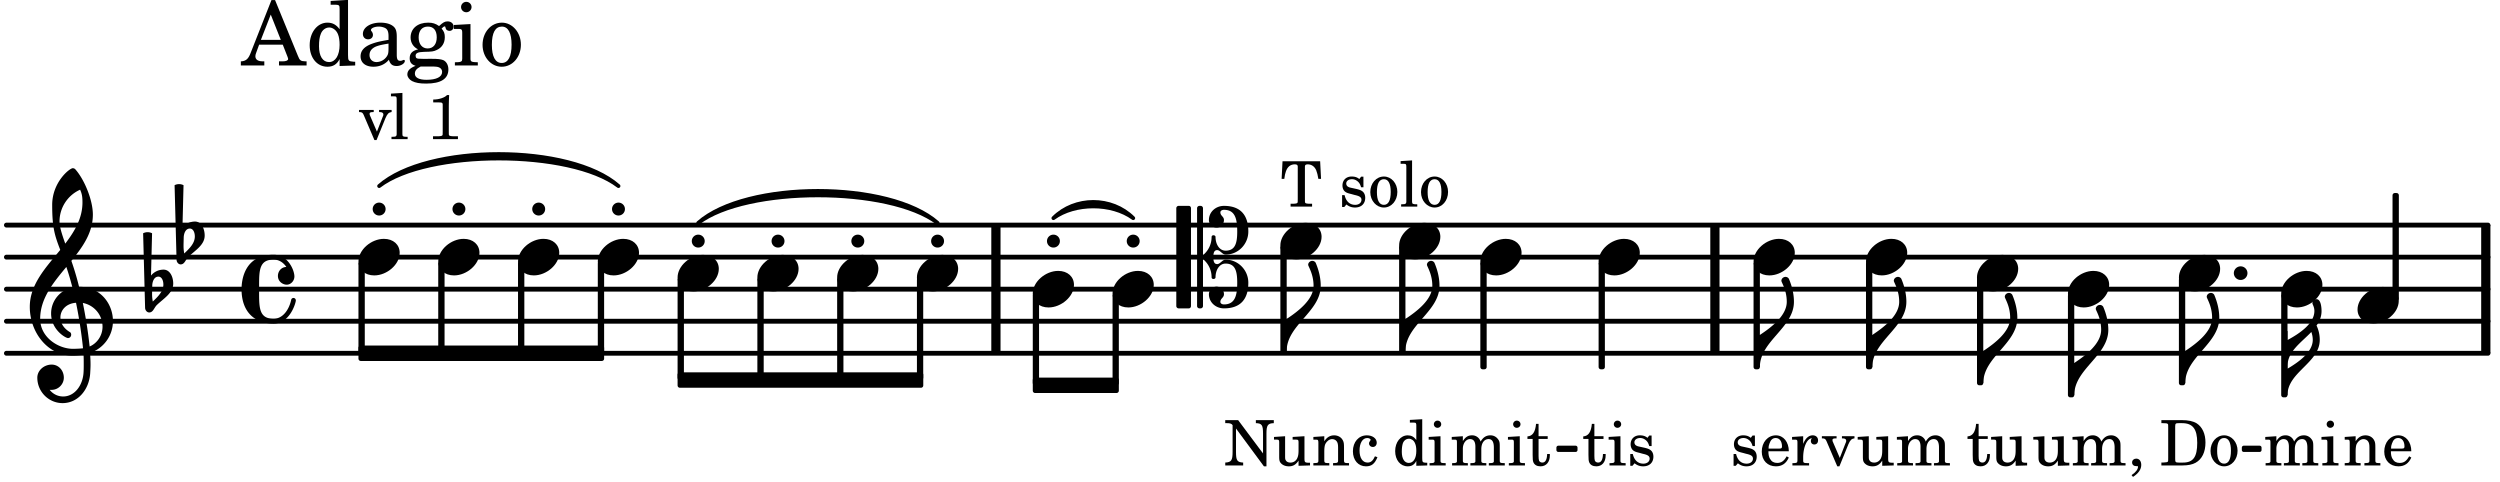 <svg xmlns="http://www.w3.org/2000/svg" xmlns:xlink="http://www.w3.org/1999/xlink" width="457.8" height="88.2" viewBox="0 0 218 42"><rect width="100%" height="100%" fill="#fff" rx="5"/><defs><path id="a" d="M2.219-1.594C1.109-1.594 0-.64 0 .375c0 .719.563 1.219 1.375 1.219 1.11 0 2.219-.953 2.219-1.969 0-.719-.563-1.219-1.375-1.219m0 0"/><path id="e" d="M1.875-7.516c0 .141.469.797.469 1.829 0 1.203-1.328 2.218-2.344 2.89h-.281V0H0c0-2.266 2.969-3.422 2.969-5.687 0-.688-.172-1.375-.438-2a.34.34 0 0 0-.297-.172c-.171 0-.359.14-.359.343m0 0"/><path id="o" d="M0 0a.593.593 0 1 0 1.187 0A.593.593 0 0 0 0 0m0 0"/><path id="p" d="M0-2.297v-.219C0-3.812 1.203-4.578 2.078-5.5c.078.219.125.453.125.688C2.203-3.734.953-2.86 0-2.297m2.172-5.719c0 .125.172.313.172.688 0 1.11-1.328 1.984-2.344 2.531v-.781h-.281V0H0c0-2 2.813-2.812 2.813-4.812 0-.422-.094-.86-.282-1.25.266-.36.438-.782.438-1.266 0-.219-.031-1.031-.438-1.031a.35.35 0 0 0-.36.343m0 0"/><path id="r" d="M-.562 0c0 .313.25.563.562.563A.56.56 0 0 0 .563 0 .56.56 0 0 0 0-.562.56.56 0 0 0-.562 0m0 0"/><path id="x" d="M7.266-.016C7.266-1.546 6.14-3 4.359-3h-.046a24 24 0 0 0-.672-2.266c1-1.218 1.875-2.468 1.875-4.03 0-1.298-.766-3.11-1.547-3.97a.33.33 0 0 0-.203-.078c-.282 0-1.797 1.219-1.797 3.203 0 1.985.218 2.657.703 3.922-1.25 1.532-2.656 3-2.656 4.969C.016.953 1.563 3 3.75 3c.469 0 .89-.078.953-.078.016.265.016.562.016.844 0 .234 0 .468-.016.703-.062 1.11-.766 2.093-1.781 2.093a1.48 1.48 0 0 1-1.172-.578h.172c.578 0 1.062-.484 1.062-1.062 0-.625-.453-1.14-1.062-1.14-.656 0-1.25.5-1.25 1.14 0 1.234 1 2.219 2.203 2.219 1.36 0 2.313-1.203 2.406-2.578.016-.266.032-.532.032-.782 0-.344-.016-.672-.047-1.015a2.92 2.92 0 0 0 2-2.782m-2.032 2.22a40 40 0 0 0-.593-3.798A2.11 2.11 0 0 1 6.359.47c0 .812-.5 1.469-1.125 1.734m-1.453.202c-1.297 0-2.86-1.015-2.86-2.61 0-1.78 1.142-3.155 2.282-4.53.203.593.375 1.187.531 1.797A2.3 2.3 0 0 0 1.875-.672c0 1.422 1.266 2.14 1.469 2.14.172 0 .281-.14.281-.296a.28.28 0 0 0-.078-.203c-.594-.344-.86-.828-.86-1.297 0-.625.485-1.219 1.36-1.281.328 1.578.531 3.156.61 3.968-.376.047-.876.047-.876.047m.625-13.875c.14.328.203.547.203 1.11 0 1.375-.671 2.5-1.5 3.593-.312-.875-.5-1.484-.5-1.937 0-1.188.704-2.281 1.797-2.766m0 0"/><path id="y" d="M.406-.328c.016-.39.188-.766.532-.766.296 0 .437.344.437.688 0 .61-.484 1.062-.922 1.484A3.3 3.3 0 0 1 .391.391V.28Zm-.625 1.937c0 .22.157.422.36.422.343 0 .422-.406.656-.64C1.39.813 2.234.344 2.234-.484c0-.61-.296-1.22-.843-1.22a1.41 1.41 0 0 0-1.094.517L.39-4.876A.85.85 0 0 0 0-4.969a.85.85 0 0 0-.39.094Zm0 0"/><path id="z" d="M2.797-3C.203-3 0-.719 0 0c0 2.063 1.219 3 2.797 3C4.234 3 4.734 1.172 4.734.984c0-.125-.093-.218-.203-.218a.2.2 0 0 0-.203.172c-.187.843-.719 1.64-1.531 1.64-1.203 0-1.266-.86-1.266-2.172v-.812c0-1.313.063-2.172 1.266-2.172.469 0 .844.25 1.11.64-.454.016-.735.391-.735.782 0 .515.453.765.765.765.36 0 .672-.328.672-.718C4.61-1.641 4.063-3 2.797-3m0 0"/><path id="H" d="M3.234 0c0-.219 0-.61.329-.61.265 0 .453.391.734.391 1.094 0 1.984-.906 1.984-2.015 0-1.453-.703-2.235-2.125-2.235-.718 0-1.312.532-1.312 1.235 0 .359.297.656.672.656.359 0 .64-.297.64-.656 0-.313-.312-.36-.312-.672 0-.14.156-.219.312-.219.969 0 1.157.781 1.157 1.89 0 .985-.157 1.672-1.016 1.672-.547 0-.875-.578-.875-1.187 0-.11-.094-.156-.188-.156-.078 0-.156.047-.156.156a2.04 2.04 0 0 1-.75 1.578v-4.094a.207.207 0 0 0-.203-.203h-.11a.207.207 0 0 0-.203.203v8.532c0 .109.094.203.204.203h.109c.11 0 .203-.094.203-.203V.172c.469.39.75.953.75 1.578 0 .11.078.156.156.156.094 0 .188-.047.188-.156 0-.61.328-1.187.875-1.187.86 0 1.016.687 1.016 1.671 0 1.11-.188 1.891-1.157 1.891-.156 0-.312-.078-.312-.219 0-.312.312-.36.312-.672a.647.647 0 0 0-.64-.656.664.664 0 0 0-.672.656c0 .704.594 1.235 1.312 1.235 1.422 0 2.125-.782 2.125-2.235 0-1.109-.89-2.015-1.984-2.015-.281 0-.469.39-.734.39-.329 0-.329-.39-.329-.609m-2.14 4.469c.11 0 .187-.094.187-.203v-8.532c0-.109-.078-.203-.187-.203h-.89A.207.207 0 0 0 0-4.266v8.532c0 .109.094.203.203.203Zm0 0"/><path id="b" d="M2.14-2.61h-.203l-.156.204c-.187-.156-.39-.219-.672-.219-.468 0-.796.313-.796.781 0 .219.078.407.203.516s.25.156.578.234l.281.078c.438.094.594.204.594.422 0 .266-.235.438-.547.438C.953-.156.625-.453.5-1H.281V.031H.47l.187-.218c.235.187.469.265.75.265.547 0 .89-.328.89-.844 0-.234-.077-.421-.218-.546-.14-.11-.25-.157-.578-.235l-.281-.062c-.297-.063-.297-.063-.39-.11a.32.32 0 0 1-.188-.297c0-.218.203-.375.5-.375.203 0 .375.079.53.22.126.124.188.233.266.483h.204Zm0 0"/><path id="c" d="M2.547-1.234c0-.813-.469-1.391-1.125-1.391-.703 0-1.234.594-1.234 1.422 0 .766.5 1.281 1.234 1.281.531 0 .89-.25 1.125-.765l-.188-.11c-.234.422-.468.578-.828.578-.281 0-.484-.11-.625-.36-.094-.155-.14-.359-.14-.655ZM.78-1.47c0-.172.016-.281.078-.437.11-.328.282-.485.547-.485.328 0 .547.282.547.735 0 .14-.047.187-.219.187Zm0 0"/><path id="d" d="m1.078-2.547-.969.063v.234h.235c.203 0 .234.031.234.266v1.562c-.015.094-.015.125-.031.14C.5-.218.39-.202.157-.202H.14V0h1.453v-.203H1.5c-.375 0-.422-.031-.422-.234v-.297c.016-.907.344-1.61.766-1.641a.34.34 0 0 0-.094.25c0 .172.125.297.297.297.203 0 .328-.14.328-.36 0-.265-.187-.437-.469-.437-.343 0-.64.266-.828.75Zm0 0"/><path id="f" d="M1.063-2.547v-1.078h-.22c-.062.703-.296 1.063-.75 1.094v.219h.454v1.39c0 .39.015.516.062.64.094.235.313.36.625.36.5 0 .813-.375.813-.953V-1h-.235q-.023.75-.421.75c-.125 0-.235-.062-.282-.156q-.045-.117-.046-.422v-1.485h.796v-.234Zm0 0"/><path id="g" d="m2.25.031 1-.031v-.234h-.14c-.313-.016-.344-.047-.344-.407v-1.906l-1.032.063v.234h.282c.203 0 .234.031.234.266v.672c0 .312-.031.5-.11.671a.63.63 0 0 1-.609.391c-.156 0-.312-.062-.375-.172-.078-.11-.078-.156-.078-.453v-1.672l-.969.063v.234h.22c.202 0 .233.031.233.266v1.187c0 .281.016.406.094.531.156.22.422.344.75.344.36 0 .61-.14.844-.5Zm0 0"/><path id="h" d="M1.61-.656.983-2.11C.97-2.156.97-2.188.97-2.22c0-.094.062-.14.297-.14h.062v-.188H.047v.188h.047c.203 0 .281.062.36.25L1.39.078h.187l.781-1.922c.157-.36.282-.484.5-.515h.032v-.188H1.797v.188h.078c.188 0 .297.078.297.203 0 .062-.016.14-.063.219Zm0 0"/><path id="i" d="m1.094-2.547-.969.063v.234h.219c.219 0 .234.031.234.266v1.562c0 .094 0 .125-.031.14-.031.063-.14.079-.375.079H.156V0h1.375v-.203h-.015c-.36 0-.422-.031-.422-.234v-1.016c0-.484.281-.844.625-.844.312 0 .468.219.468.672v1.219c0 .062 0 .11-.03.125-.032.062-.141.078-.376.078H1.75V0h1.39v-.203h-.015c-.375 0-.422-.031-.422-.234v-.97c0-.546.25-.89.64-.89.298 0 .454.235.454.735v1.14c0 .078 0 .125-.031.14-.032.063-.141.079-.375.079h-.032V0H4.75v-.203h-.031c-.36 0-.407-.031-.407-.234v-1.235c0-.344-.03-.469-.171-.64a.8.8 0 0 0-.641-.313c-.36 0-.625.156-.86.547a.76.76 0 0 0-.75-.547c-.343 0-.577.156-.796.5Zm0 0"/><path id="j" d="M2.078.031 3.031 0v-.234h-.094c-.312-.016-.343-.047-.343-.407v-3.39l-1.078.062v.235h.328c.203 0 .234.03.234.265v1.25c-.203-.281-.437-.406-.75-.406-.625 0-1.094.594-1.094 1.375S.688.078 1.328.078c.344 0 .578-.14.75-.469Zm-.64-2.36c.218 0 .437.157.53.407.079.172.11.39.11.656 0 .641-.25 1.047-.656 1.047-.375 0-.61-.36-.61-.968 0-.329.032-.563.094-.75.094-.25.297-.391.532-.391m0 0"/><path id="k" d="m1.125-2.547-1.031.063v.234h.281c.203 0 .234.031.234.266v1.562c0 .094 0 .125-.03.14-.032.063-.141.079-.376.079H.172V0h1.406v-.203h-.031c-.375 0-.422-.031-.422-.234Zm-.25-1.36a.317.317 0 0 0-.328.313c0 .172.14.313.312.313.188 0 .329-.14.329-.313a.313.313 0 0 0-.313-.312m0 0"/><path id="l" d="M.469 1c.5-.328.719-.672.719-1.047 0-.328-.172-.547-.438-.547-.203 0-.36.14-.36.328 0 .204.141.329.376.329h.093q.047 0 .047.046C.906.33.72.594.344.844Zm0 0"/><path id="m" d="M.156 0H2c.484 0 .86-.078 1.14-.234C3.704-.547 4-1.172 4-2c0-.75-.266-1.344-.766-1.672-.312-.187-.718-.281-1.343-.281H.156v.265h.11c.297 0 .406.016.453.079.031.046.031.046.031.328v2.61c0 .28 0 .28-.031.343-.047.047-.156.062-.453.078h-.11Zm1.516-.25c-.281 0-.313-.047-.313-.312v-2.829c0-.265.047-.296.313-.296h.281c.938 0 1.328.5 1.328 1.718C3.281-.75 2.937-.25 2.047-.25Zm0 0"/><path id="n" d="M1.375-2.625c-.672 0-1.187.594-1.187 1.36 0 .75.53 1.343 1.187 1.343.656 0 1.172-.594 1.172-1.36 0-.75-.516-1.343-1.172-1.343m0 .234c.39 0 .594.391.594 1.11 0 .734-.203 1.125-.594 1.125-.406 0-.61-.39-.61-1.11q0-1.125.61-1.125m0 0"/><path id="q" d="m1.094-2.547-.953.063v.234h.203c.203 0 .234.031.234.266v1.562c0 .094-.015.125-.031.14-.031.063-.14.079-.375.079H.14V0h1.39v-.203h-.015c-.375 0-.422-.031-.422-.234v-.797c0-.282.031-.516.093-.641.125-.25.36-.422.594-.422.157 0 .313.078.39.188.095.125.126.28.126.547v1.14c0 .094-.016.125-.031.14-.047.063-.157.079-.391.079h-.016V0H3.25v-.203h-.031c-.36 0-.406-.031-.406-.234v-1.094c0-.39-.016-.5-.11-.672-.14-.266-.422-.422-.75-.422-.344 0-.625.156-.86.516Zm0 0"/><path id="s" d="M1.234-3.953H.11v.265h.125c.313 0 .422.047.516.172v2.329c0 .75-.11.906-.64.937V0h1.562v-.25c-.531-.031-.625-.187-.625-.937V-3.22L3.484.078h.22v-2.844c0-.734.108-.906.64-.921v-.266H2.78v.265c.531.016.625.172.625.922v1.72Zm0 0"/><path id="t" d="M2.11-.797c-.172.39-.36.547-.641.547-.438 0-.703-.406-.703-1.047 0-.656.265-1.094.672-1.094.156 0 .296.079.296.157 0 .015 0 .03-.03.062-.079.11-.11.172-.11.25 0 .188.14.313.328.313.203 0 .344-.157.344-.375 0-.375-.375-.641-.86-.641-.718 0-1.218.578-1.218 1.39 0 .782.468 1.313 1.14 1.313.484 0 .766-.219 1-.797Zm0 0"/><path id="u" d="m1.11-4.031-1 .062v.235h.265c.203 0 .234.03.234.265v3.047c-.015.094-.015.125-.046.14-.032.063-.141.079-.375.079H.156V0h1.407v-.203H1.53c-.36 0-.422-.031-.422-.234Zm0 0"/><path id="w" d="M1.766-3.844c-.188.219-.688.39-1.203.39v.25h.484c.328 0 .36.032.344.345v2.187c0 .281 0 .281-.032.344-.046.047-.156.078-.453.078h-.36V0H2.72v-.25h-.313C2.11-.25 2-.281 1.953-.328c-.031-.063-.031-.063-.031-.344v-2.265c0-.297.016-.563.031-.907Zm0 0"/><path id="G" d="M3.469-3.953H.188L.109-2.422h.235c.031-.281.078-.484.14-.656.141-.406.407-.61.782-.61.172 0 .25.063.25.188v2.828c0 .281 0 .281-.032.344-.046.047-.14.078-.453.078h-.14V0h1.875v-.25h-.141c-.312 0-.422-.031-.453-.078-.031-.063-.031-.063-.031-.344V-3.5c0-.125.062-.187.25-.187.328 0 .593.187.734.515.078.203.14.438.188.75h.234Zm0 0"/><path id="A" d="M2.922-5.703h-.313L.83-1.187c-.22.609-.423.796-.86.828h-.031V0h2.046v-.36h-.14c-.422 0-.64-.156-.64-.452 0-.094.03-.188.077-.313l.25-.687h2.063L4-.782c.047.126.063.173.063.22 0 .125-.188.203-.47.203h-.327V0h2.406v-.36h-.11c-.406-.015-.484-.062-.656-.5Zm-.375 1.266.875 2.203H1.687Zm0 0"/><path id="B" d="M2.938.047 4.297 0v-.328h-.14c-.438-.031-.485-.078-.485-.578V-5.72l-1.516.094v.328h.453c.297.016.329.063.329.39v1.75c-.282-.39-.61-.577-1.063-.577C1-3.734.328-2.891.328-1.766.328-.672.968.11 1.875.11c.484 0 .828-.203 1.063-.671Zm-.907-3.36c.313 0 .625.235.766.594.094.235.14.547.14.922 0 .906-.359 1.5-.921 1.5-.547 0-.875-.516-.875-1.375 0-.469.046-.812.156-1.078.125-.344.422-.562.734-.562m0 0"/><path id="C" d="M3.5-2.5c0-.484-.078-.734-.312-.922-.25-.203-.626-.312-1.126-.312-.874 0-1.515.422-1.515.984 0 .281.187.469.453.469.25 0 .422-.156.422-.39a.5.5 0 0 0-.125-.313c-.047-.063-.047-.079-.047-.11 0-.156.313-.297.688-.297.234 0 .515.079.64.188.14.125.203.312.203.656v.313c-.812.14-1.062.203-1.453.343-.672.25-.984.61-.984 1.094 0 .563.437.906 1.125.906C2 .11 2.484-.094 2.813-.5c.124.406.312.547.687.547.344 0 .703-.219.703-.438 0-.062-.031-.093-.078-.093-.031 0-.062 0-.11.03-.109.048-.156.048-.218.048-.219 0-.297-.14-.297-.531Zm-.719.953c0 .469-.031.578-.156.766a1.1 1.1 0 0 1-.89.484c-.36 0-.61-.25-.61-.61 0-.312.156-.546.5-.718.25-.11.547-.187 1.156-.281Zm0 0"/><path id="D" d="M1.516-.578c-.422 0-.453-.016-.547-.063C.922-.67.89-.766.89-.844c0-.234.203-.328.718-.343.735-.016.844-.032 1.11-.157.469-.203.719-.61.719-1.125 0-.312-.063-.5-.282-.75.14-.14.203-.187.266-.187.047 0 .062.015.078.11.031.187.156.28.36.28.187 0 .343-.156.343-.375 0-.265-.219-.453-.516-.453-.25 0-.39.078-.75.406-.312-.218-.562-.296-.953-.296-.921 0-1.53.515-1.53 1.297 0 .453.25.843.655 1.03-.515.126-.734.36-.734.782 0 .344.156.547.516.656C.406.22.17.453.17.781c0 .219.157.438.407.578.313.157.672.22 1.235.22 1.296 0 1.937-.423 1.937-1.235 0-.375-.172-.688-.453-.813-.219-.078-.453-.11-.985-.11Zm.453-2.813c.484 0 .765.329.765.938 0 .594-.296.969-.796.969-.47 0-.782-.375-.782-.953 0-.61.297-.954.813-.954M1.906.094c.64 0 .688 0 .797.015.313.032.5.204.5.454 0 .437-.5.687-1.36.687-.655 0-1.015-.187-1.015-.531 0-.266.14-.438.5-.625Zm0 0"/><path id="E" d="M1.594-3.61.14-3.53v.344h.39c.297 0 .344.046.344.374v2.22C.859-.47.859-.423.828-.392c-.062.079-.203.11-.547.11H.234V0h2v-.281h-.046c-.516-.016-.594-.047-.594-.328Zm-.36-1.937a.453.453 0 0 0-.015.906.457.457 0 0 0 .468-.453.453.453 0 0 0-.453-.453m0 0"/><path id="F" d="M1.953-3.734C1-3.734.266-2.891.266-1.797.266-.734 1 .11 1.938.11s1.671-.843 1.671-1.921c0-1.063-.734-1.922-1.656-1.922m0 .343c.547 0 .844.563.844 1.579 0 1.03-.297 1.593-.86 1.593s-.859-.562-.859-1.578c0-1.062.297-1.594.875-1.594m0 0"/></defs><path fill="none" stroke="#000" stroke-linecap="round" stroke-miterlimit="10" stroke-width=".423" d="M.559 30.805h216.394M.559 28.012h216.394M.559 25.215h216.394M.559 22.422h216.394M.559 19.629h216.394"/><path fill="none" stroke="#000" stroke-miterlimit="10" stroke-width=".804" d="M86.844 30.805V19.629M149.54 30.805V19.629M216.762 30.805V19.629"/><path fill="none" stroke="#000" stroke-linejoin="round" stroke-miterlimit="10" stroke-width=".399" d="M172.594 33.398h.148v-9h-.148Zm0 0"/><path d="M172.594 33.398h.148v-9h-.148Zm0 0"/><use xlink:href="#a" x="152.912" y="22.422"/><path fill="none" stroke="#000" stroke-linejoin="round" stroke-miterlimit="10" stroke-width=".399" d="M111.848 30.605H112v-9h-.152Zm0 0"/><path d="M111.848 30.605H112v-9h-.152Zm0 0"/><use xlink:href="#b" x="150.887" y="40.586"/><use xlink:href="#c" x="153.438" y="40.586"/><use xlink:href="#d" x="156.159" y="40.586"/><path fill="none" stroke="#000" stroke-linejoin="round" stroke-miterlimit="10" stroke-width=".399" d="M153.11 32.004h.152v-9h-.153Zm0 0"/><path d="M153.11 32.004h.152v-9h-.153Zm0 0"/><use xlink:href="#e" x="153.462" y="32.003"/><use xlink:href="#f" x="171.473" y="40.586"/><use xlink:href="#g" x="173.514" y="40.586"/><use xlink:href="#a" x="162.716" y="22.421"/><use xlink:href="#h" x="158.82" y="40.586"/><use xlink:href="#g" x="161.881" y="40.586"/><use xlink:href="#i" x="165.283" y="40.586"/><path fill="none" stroke="#000" stroke-linejoin="round" stroke-miterlimit="10" stroke-width=".399" d="M162.914 32.004h.152v-9h-.152Zm0 0"/><path d="M162.914 32.004h.152v-9h-.152Zm0 0"/><use xlink:href="#e" x="163.266" y="32.003"/><use xlink:href="#a" x="172.392" y="23.819"/><use xlink:href="#e" x="122.554" y="30.606"/><use xlink:href="#e" x="112.198" y="30.606"/><use xlink:href="#a" x="122.004" y="21.024"/><use xlink:href="#j" x="121.425" y="40.586"/><use xlink:href="#k" x="124.486" y="40.586"/><path fill="none" stroke="#000" stroke-linejoin="round" stroke-miterlimit="10" stroke-width=".399" d="M122.203 30.605h.152v-9h-.152Zm0 0"/><path d="M122.203 30.605h.152v-9h-.152Zm0 0"/><use xlink:href="#a" x="129.087" y="22.422"/><use xlink:href="#i" x="126.467" y="40.586"/><use xlink:href="#k" x="131.399" y="40.586"/><use xlink:href="#f" x="133.1" y="40.586"/><path fill="none" stroke="#000" stroke-linejoin="round" stroke-miterlimit="10" stroke-width=".399" d="M129.285 32.004h.153v-9h-.153Zm0 0"/><path d="M129.285 32.004h.153v-9h-.153Zm0 0"/><use xlink:href="#a" x="139.397" y="22.422"/><use xlink:href="#f" x="137.967" y="40.586"/><use xlink:href="#k" x="140.178" y="40.586"/><use xlink:href="#b" x="141.879" y="40.586"/><path fill="none" stroke="#000" stroke-linejoin="round" stroke-miterlimit="10" stroke-width=".399" d="M139.598 32.004h.148v-9h-.148Zm0 0"/><path d="M139.598 32.004h.148v-9h-.148Zm0 0"/><path fill="none" stroke="#000" stroke-linecap="round" stroke-linejoin="round" stroke-miterlimit="10" stroke-width=".339" d="M60.887 19.438c4.203-3.715 16.668-3.715 20.87 0-4.202-3.208-16.667-3.208-20.87 0m0 0"/><path d="M60.887 19.438c4.203-3.715 16.668-3.715 20.87 0-4.202-3.208-16.667-3.208-20.87 0"/><path fill="none" stroke="#000" stroke-linecap="round" stroke-linejoin="round" stroke-miterlimit="10" stroke-width=".339" d="M33.063 16.223c4.199-3.715 16.667-3.715 20.867 0-4.2-3.207-16.668-3.207-20.867 0m0 0"/><path d="M33.063 16.223c4.199-3.715 16.667-3.715 20.867 0-4.2-3.207-16.668-3.207-20.867 0"/><path fill="none" stroke="#000" stroke-linejoin="round" stroke-miterlimit="10" stroke-width=".399" d="M208.828 26.031h.152v-9h-.152Zm0 0"/><path d="M208.828 26.031h.152v-9h-.152Zm0 0"/><path fill="none" stroke="#000" stroke-linejoin="round" stroke-miterlimit="10" stroke-width=".399" d="M31.457 31.277H52.48v-.945H31.457Zm0 0"/><path d="M31.457 31.277H52.48v-.945H31.457Zm0 0"/><path fill="none" stroke="#000" stroke-linejoin="round" stroke-miterlimit="10" stroke-width=".399" d="M90.258 34.07h7.105v-.941h-7.105Zm0 0"/><path d="M90.258 34.07h7.105v-.941h-7.105Zm0 0"/><path fill="none" stroke="#000" stroke-linecap="round" stroke-linejoin="round" stroke-miterlimit="10" stroke-width=".339" d="M91.86 19.02c1.867-1.875 5.085-1.875 6.956 0-1.87-1.368-5.09-1.368-6.957 0m0 0"/><path d="M91.86 19.02c1.867-1.875 5.085-1.875 6.956 0-1.87-1.368-5.09-1.368-6.957 0"/><path fill="none" stroke="#000" stroke-linejoin="round" stroke-miterlimit="10" stroke-width=".399" d="M59.285 33.613H80.31v-.945H59.285Zm0 0"/><path d="M59.285 33.613H80.31v-.945H59.285Zm0 0"/><path fill="none" stroke="#000" stroke-linejoin="round" stroke-miterlimit="10" stroke-width=".338" d="M135.887 39.242h1.504v-.21h-1.504Zm0 0"/><path d="M135.887 39.242h1.504v-.21h-1.504Zm0 0"/><path fill="none" stroke="#000" stroke-linejoin="round" stroke-miterlimit="10" stroke-width=".338" d="M195.656 39.242h1.383v-.21h-1.383Zm0 0"/><path d="M195.656 39.242h1.383v-.21h-1.383Zm0 0"/><use xlink:href="#e" x="172.943" y="33.4"/><use xlink:href="#a" x="180.326" y="25.216"/><use xlink:href="#g" x="177.195" y="40.586"/><use xlink:href="#i" x="180.597" y="40.586"/><use xlink:href="#l" x="185.529" y="40.586"/><path fill="none" stroke="#000" stroke-linejoin="round" stroke-miterlimit="10" stroke-width=".399" d="M180.523 34.45h.153v-8.653h-.153Zm0 0"/><path d="M180.523 34.45h.153v-8.653h-.153Zm0 0"/><use xlink:href="#e" x="180.876" y="34.448"/><use xlink:href="#a" x="190.002" y="23.819"/><use xlink:href="#m" x="188.317" y="40.586"/><use xlink:href="#n" x="192.569" y="40.586"/><use xlink:href="#o" x="194.791" y="23.819"/><path fill="none" stroke="#000" stroke-linejoin="round" stroke-miterlimit="10" stroke-width=".399" d="M190.2 33.398h.152v-9h-.153Zm0 0"/><path d="M190.2 33.398h.152v-9h-.153Zm0 0"/><use xlink:href="#e" x="190.552" y="33.4"/><use xlink:href="#a" x="198.92" y="25.216"/><use xlink:href="#i" x="197.405" y="40.586"/><use xlink:href="#k" x="202.338" y="40.586"/><path fill="none" stroke="#000" stroke-linejoin="round" stroke-miterlimit="10" stroke-width=".399" d="M199.121 34.45h.149v-8.653h-.149Zm0 0"/><path d="M199.117 34.45h.153v-8.653h-.153Zm0 0"/><use xlink:href="#p" x="199.47" y="34.448"/><use xlink:href="#a" x="205.577" y="26.613"/><use xlink:href="#q" x="204.318" y="40.586"/><use xlink:href="#c" x="207.719" y="40.586"/><use xlink:href="#a" x="45.173" y="22.421"/><use xlink:href="#r" x="46.974" y="18.23"/><path fill="none" stroke="#000" stroke-linejoin="round" stroke-miterlimit="10" stroke-width=".399" d="M45.371 30.605h.152v-7.601h-.152Zm0 0"/><path d="M45.371 30.605h.152v-7.601h-.152Zm0 0"/><use xlink:href="#a" x="52.129" y="22.422"/><use xlink:href="#r" x="53.931" y="18.23"/><path fill="none" stroke="#000" stroke-linejoin="round" stroke-miterlimit="10" stroke-width=".399" d="M52.328 30.605h.152v-7.601h-.152Zm0 0"/><path d="M52.328 30.605h.152v-7.601h-.152Zm0 0"/><path fill="none" stroke="#000" stroke-linejoin="round" stroke-miterlimit="10" stroke-width=".399" d="M38.414 30.605h.152v-7.601h-.152Zm0 0"/><path d="M38.414 30.605h.152v-7.601h-.152Zm0 0"/><use xlink:href="#a" x="59.086" y="23.819"/><use xlink:href="#r" x="60.887" y="21.024"/><path fill="none" stroke="#000" stroke-linejoin="round" stroke-miterlimit="10" stroke-width=".399" d="M59.285 32.941h.153v-8.543h-.153Zm0 0"/><path d="M59.285 32.941h.153v-8.543h-.153Zm0 0"/><use xlink:href="#s" x="106.731" y="40.586"/><use xlink:href="#g" x="110.983" y="40.586"/><use xlink:href="#q" x="114.385" y="40.586"/><use xlink:href="#t" x="117.786" y="40.586"/><use xlink:href="#a" x="66.042" y="23.819"/><use xlink:href="#r" x="67.844" y="21.024"/><path fill="none" stroke="#000" stroke-linejoin="round" stroke-miterlimit="10" stroke-width=".399" d="M66.242 32.941h.153v-8.543h-.153Zm0 0"/><path d="M66.242 32.941h.153v-8.543h-.153Zm0 0"/><use xlink:href="#a" x="31.259" y="22.422"/><use xlink:href="#h" x="31.259" y="12.134"/><use xlink:href="#u" x="33.981" y="12.134"/><use xlink:href="#v" x="35.682" y="12.134"/><use xlink:href="#w" x="37.213" y="12.134"/><use xlink:href="#r" x="33.061" y="18.23"/><use xlink:href="#x" x="2.582" y="28.011"/><use xlink:href="#y" x="12.871" y="25.216"/><use xlink:href="#y" x="15.614" y="21.024"/><use xlink:href="#z" x="21.063" y="25.216"/><use xlink:href="#A" x="21.063" y="5.709"/><use xlink:href="#B" x="26.676" y="5.709"/><use xlink:href="#C" x="31.098" y="5.709"/><use xlink:href="#D" x="35.35" y="5.709"/><use xlink:href="#E" x="39.432" y="5.709"/><use xlink:href="#F" x="41.813" y="5.709"/><path fill="none" stroke="#000" stroke-linejoin="round" stroke-miterlimit="10" stroke-width=".399" d="M31.457 30.605h.152v-7.601h-.152Zm0 0"/><path d="M31.457 30.605h.152v-7.601h-.152Zm0 0"/><use xlink:href="#a" x="38.216" y="22.422"/><use xlink:href="#r" x="40.018" y="18.23"/><use xlink:href="#a" x="90.057" y="25.216"/><use xlink:href="#r" x="91.859" y="21.024"/><path fill="none" stroke="#000" stroke-linejoin="round" stroke-miterlimit="10" stroke-width=".399" d="M90.258 33.398h.148v-7.601h-.148Zm0 0"/><path d="M90.258 33.398h.148v-7.601h-.148Zm0 0"/><use xlink:href="#a" x="97.014" y="25.216"/><use xlink:href="#r" x="98.815" y="21.024"/><path fill="none" stroke="#000" stroke-linejoin="round" stroke-miterlimit="10" stroke-width=".399" d="M97.215 33.398h.148v-7.601h-.148Zm0 0"/><path d="M97.215 33.398h.148v-7.601h-.148Zm0 0"/><use xlink:href="#a" x="111.648" y="21.024"/><use xlink:href="#G" x="111.648" y="18.018"/><use xlink:href="#v" x="115.22" y="18.018"/><use xlink:href="#b" x="116.75" y="18.018"/><use xlink:href="#n" x="119.302" y="18.018"/><use xlink:href="#u" x="122.023" y="18.018"/><use xlink:href="#n" x="123.724" y="18.018"/><use xlink:href="#H" x="102.573" y="22.421"/><use xlink:href="#a" x="72.999" y="23.819"/><use xlink:href="#r" x="74.801" y="21.024"/><path fill="none" stroke="#000" stroke-linejoin="round" stroke-miterlimit="10" stroke-width=".399" d="M73.2 32.941h.148v-8.543h-.149Zm0 0"/><path d="M73.2 32.941h.148v-8.543h-.149Zm0 0"/><use xlink:href="#a" x="79.956" y="23.819"/><use xlink:href="#r" x="81.757" y="21.024"/><path fill="none" stroke="#000" stroke-linejoin="round" stroke-miterlimit="10" stroke-width=".399" d="M80.156 32.941h.149v-8.543h-.149Zm0 0"/><path d="M80.156 32.941h.149v-8.543h-.149Zm0 0"/></svg>